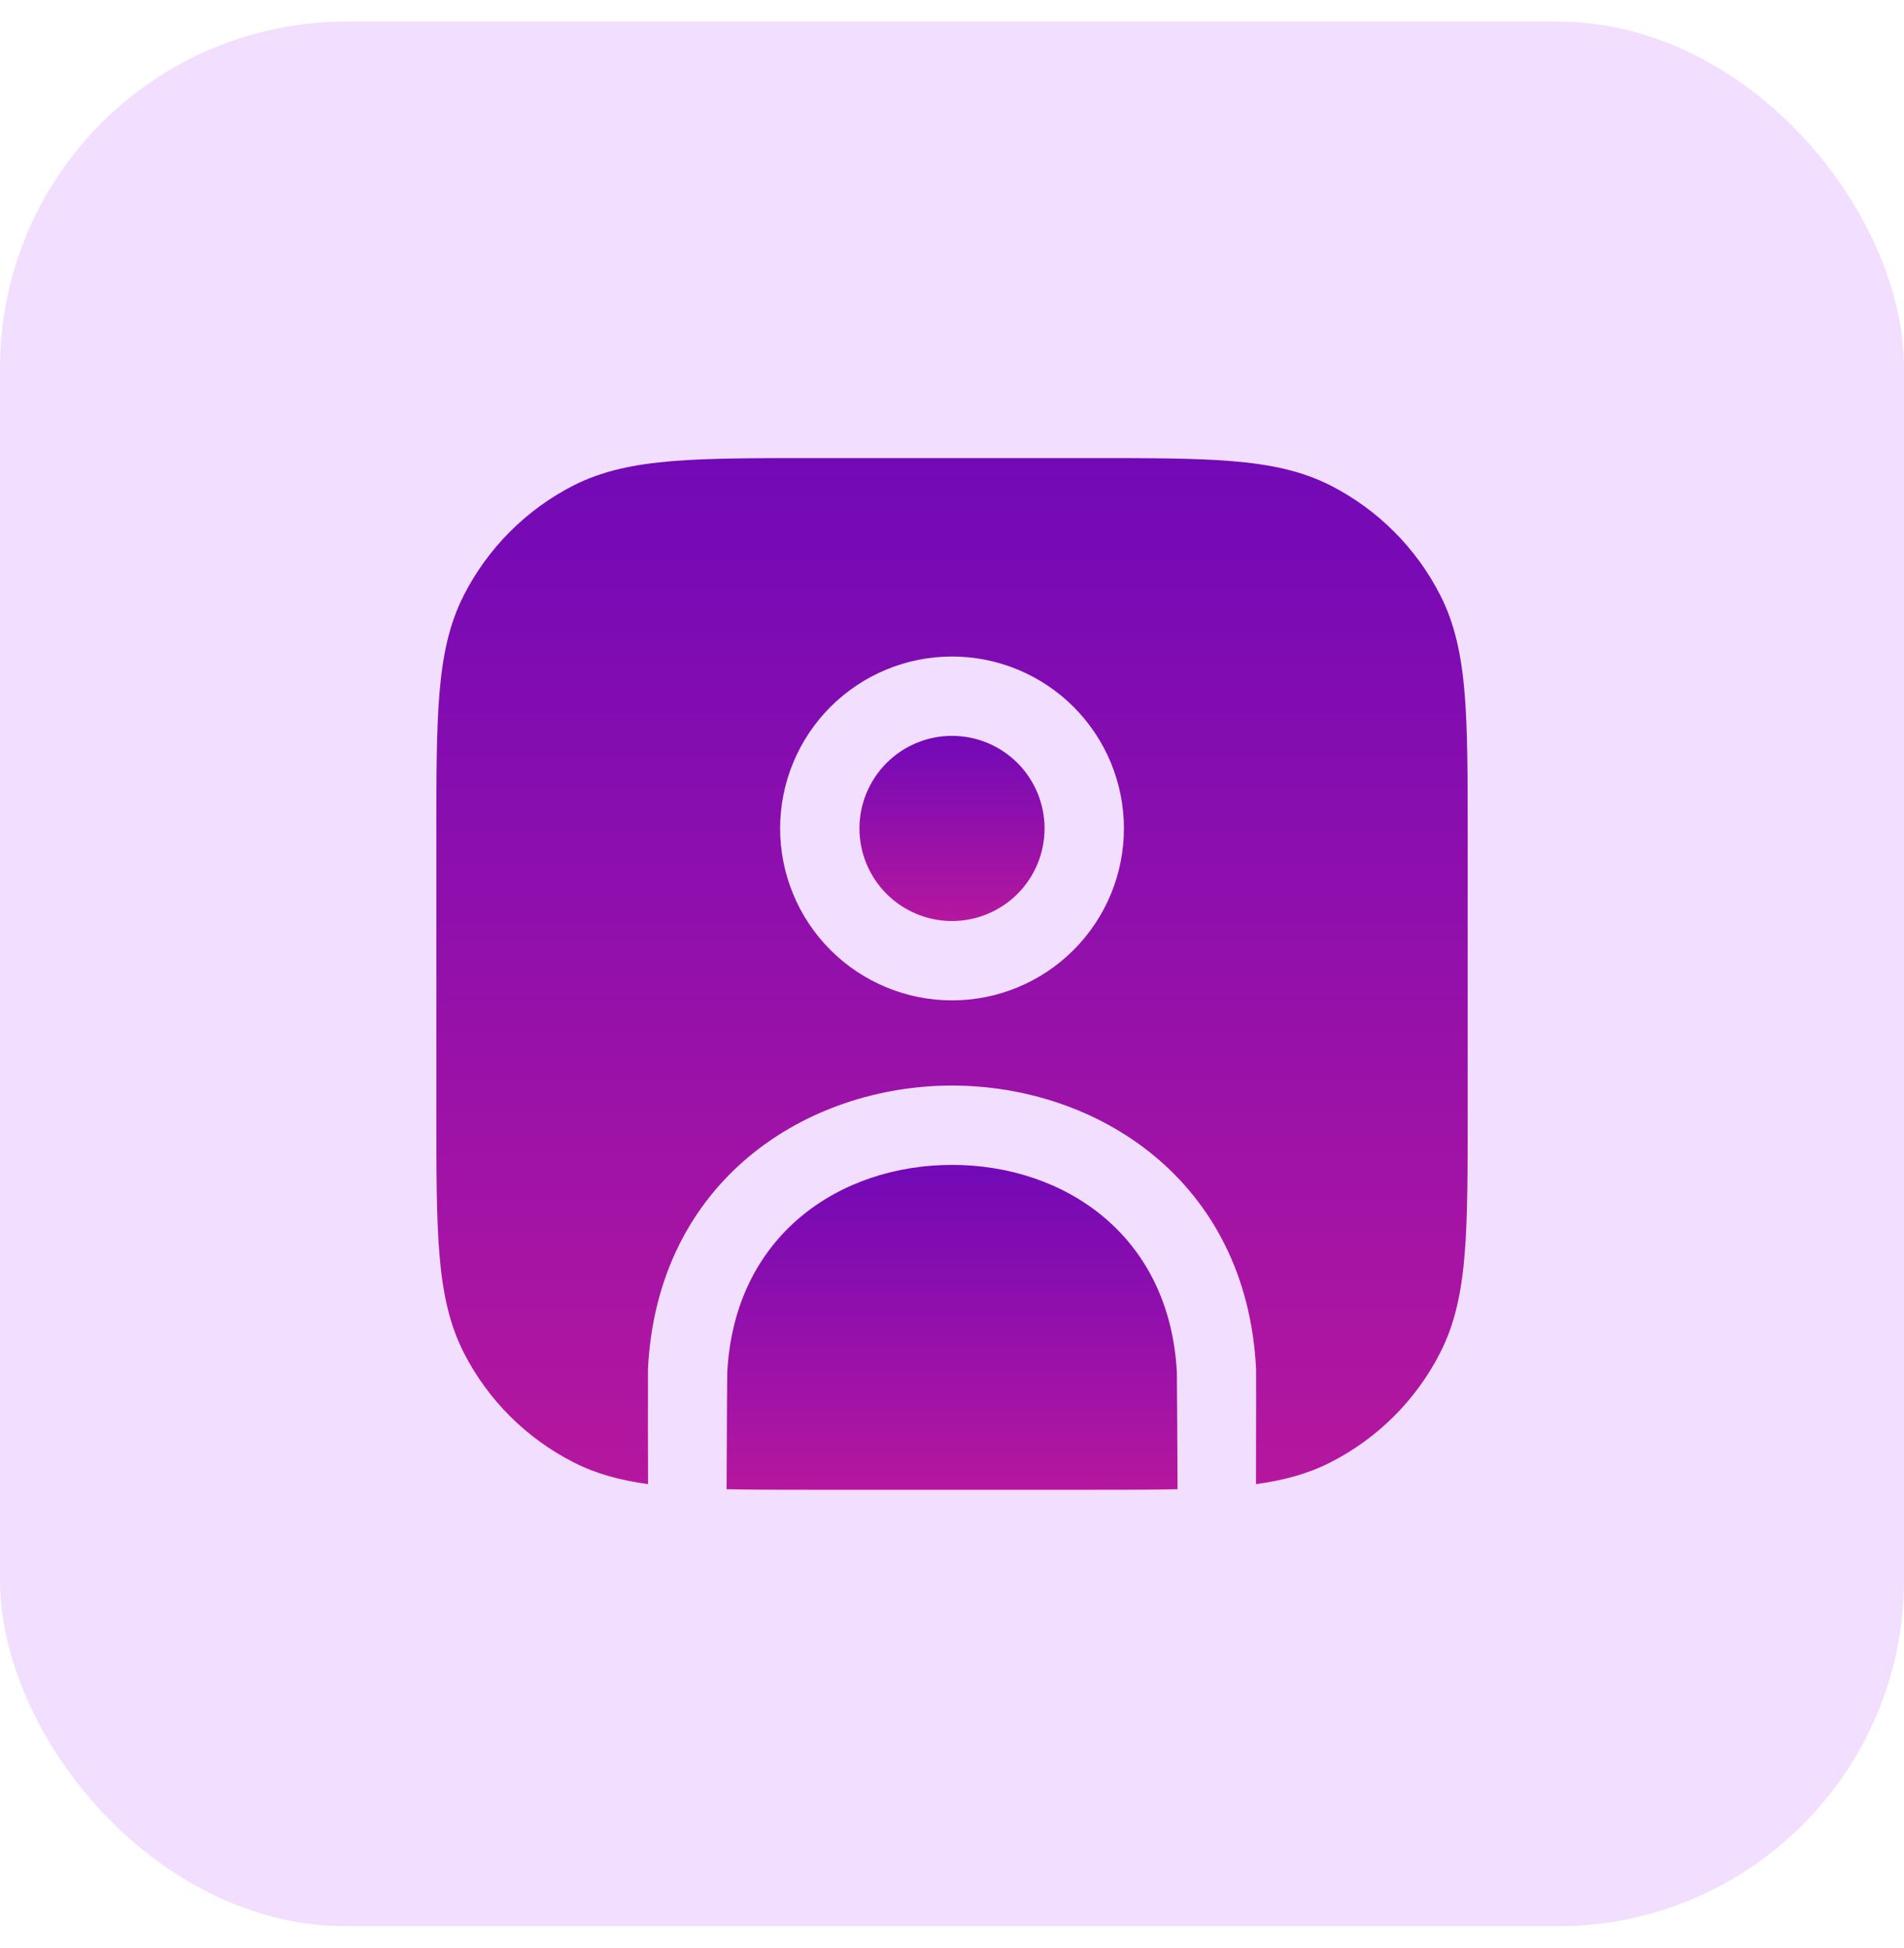 <svg width="44" height="45" viewBox="0 0 44 45" fill="none" xmlns="http://www.w3.org/2000/svg">
<rect y="0.5" width="44" height="44" rx="8" fill="#F2DEFF"/>
<path d="M22 17C21.433 17 20.889 17.225 20.488 17.627C20.087 18.028 19.861 18.572 19.861 19.139C19.861 19.706 20.087 20.25 20.488 20.651C20.889 21.052 21.433 21.278 22 21.278C22.567 21.278 23.111 21.052 23.513 20.651C23.914 20.25 24.139 19.706 24.139 19.139C24.139 18.572 23.914 18.028 23.513 17.627C23.111 17.225 22.567 17 22 17Z" fill="url(#paint0_linear_384_831)"/>
<path d="M18.782 10.583C17.448 10.583 16.389 10.583 15.537 10.653C14.665 10.724 13.928 10.873 13.254 11.215C12.162 11.772 11.274 12.661 10.717 13.754C10.374 14.426 10.225 15.164 10.154 16.037C10.084 16.889 10.084 17.947 10.084 19.282V25.718C10.084 27.053 10.084 28.111 10.154 28.963C10.225 29.836 10.374 30.573 10.716 31.247C11.273 32.34 12.162 33.227 13.254 33.783C13.777 34.051 14.342 34.2 14.976 34.287C14.973 33.398 14.972 32.509 14.974 31.62C15.198 27.246 18.666 25.079 22.001 25.079C25.335 25.079 28.803 27.246 29.027 31.62C29.03 31.662 29.028 32.602 29.025 34.287C29.66 34.2 30.223 34.051 30.748 33.783C31.84 33.227 32.728 32.339 33.284 31.247C33.628 30.573 33.777 29.836 33.848 28.963C33.917 28.111 33.917 27.053 33.917 25.718V19.282C33.917 17.947 33.917 16.889 33.848 16.037C33.777 15.164 33.628 14.427 33.285 13.754C32.729 12.661 31.841 11.773 30.748 11.216C30.073 10.873 29.336 10.724 28.464 10.653C27.612 10.583 26.553 10.583 25.219 10.583H18.782ZM18.028 19.139C18.028 18.085 18.447 17.075 19.192 16.33C19.937 15.585 20.947 15.167 22.001 15.167C23.054 15.167 24.064 15.585 24.809 16.33C25.554 17.075 25.973 18.085 25.973 19.139C25.973 20.192 25.554 21.203 24.809 21.948C24.064 22.692 23.054 23.111 22.001 23.111C20.947 23.111 19.937 22.692 19.192 21.948C18.447 21.203 18.028 20.192 18.028 19.139Z" fill="url(#paint1_linear_384_831)"/>
<path d="M27.212 34.404C27.209 33.507 27.204 32.61 27.197 31.713C27.033 28.525 24.585 26.912 22.001 26.912C19.418 26.912 16.97 28.525 16.806 31.713C16.803 31.756 16.798 32.703 16.791 34.404C17.378 34.417 18.038 34.417 18.783 34.417H25.22C25.965 34.417 26.625 34.417 27.212 34.404Z" fill="url(#paint2_linear_384_831)"/>
<defs>
<linearGradient id="paint0_linear_384_831" x1="22" y1="17" x2="22" y2="21.278" gradientUnits="userSpaceOnUse">
<stop stop-color="#7209B7"/>
<stop offset="1" stop-color="#B5179E"/>
</linearGradient>
<linearGradient id="paint1_linear_384_831" x1="22.001" y1="10.583" x2="22.001" y2="34.287" gradientUnits="userSpaceOnUse">
<stop stop-color="#7209B7"/>
<stop offset="1" stop-color="#B5179E"/>
</linearGradient>
<linearGradient id="paint2_linear_384_831" x1="22.001" y1="26.912" x2="22.001" y2="34.417" gradientUnits="userSpaceOnUse">
<stop stop-color="#7209B7"/>
<stop offset="1" stop-color="#B5179E"/>
</linearGradient>
</defs>
</svg>

